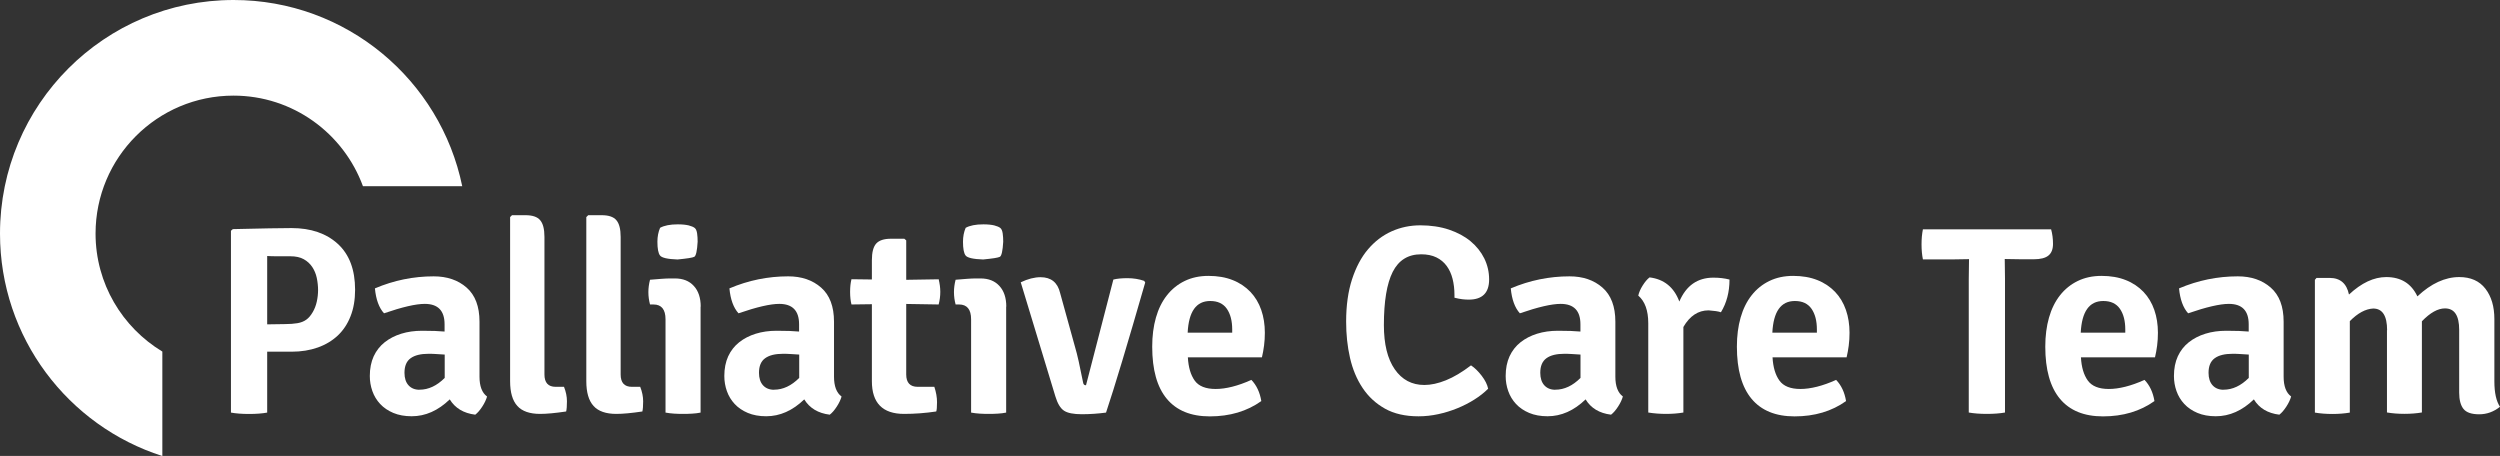 <?xml version="1.0" encoding="UTF-8"?><svg id="Ebene_2" xmlns="http://www.w3.org/2000/svg" viewBox="0 0 382.22 69.71"><rect x="0" y="0" width="382.22" height="69.71" fill="#333333" stroke="none"/><defs><style>.cls-1{fill:#fff;}</style></defs><g id="Ebene_1-2"><path class="cls-1" d="M24.82,53.75c-6.11-3.69-10.21-10.38-10.21-18.04,0-11.65,9.44-21.09,21.09-21.09,9.1,0,16.83,5.78,19.79,13.85h15.18C67.33,12.22,52.94,0,35.71,0,15.99,0,0,15.99,0,35.71c0,15.92,10.42,29.41,24.82,34.01v-15.97Z"/><g><path class="cls-1" d="M44.61,53.77h-3.76v9.31c-.77,.14-1.69,.21-2.77,.21s-2-.07-2.77-.21v-27.8l.29-.25c2.21-.05,4.07-.1,5.56-.12,1.49-.03,2.63-.04,3.42-.04,2.95,0,5.31,.81,7.07,2.42,1.76,1.61,2.64,3.95,2.64,7.01,0,1.53-.23,2.88-.7,4.06-.46,1.18-1.12,2.16-1.96,2.95-.85,.79-1.86,1.4-3.05,1.82s-2.51,.64-3.99,.64Zm-3.76-14.64v10.46c1.06-.03,1.96-.04,2.71-.04s1.39-.05,1.92-.14c.53-.09,.98-.27,1.34-.53,.37-.26,.7-.65,1-1.17,.27-.46,.48-.99,.61-1.58s.2-1.18,.2-1.78-.07-1.25-.2-1.87-.37-1.17-.69-1.66c-.33-.49-.76-.89-1.3-1.19-.54-.3-1.22-.45-2.04-.45h-2.06c-.58,0-1.08-.01-1.49-.04Z"/><path class="cls-1" d="M74.47,60.61c-.14,.49-.38,1.01-.74,1.56-.36,.55-.71,.96-1.07,1.23-1.78-.22-3.08-1-3.9-2.34-1.78,1.72-3.72,2.58-5.82,2.58-1.07,0-2-.17-2.81-.51-.81-.34-1.48-.8-2.01-1.37-.53-.57-.93-1.23-1.19-1.97-.26-.74-.39-1.5-.39-2.3,0-1.15,.2-2.15,.59-3.01,.4-.86,.96-1.58,1.68-2.15s1.57-1.01,2.54-1.31c.97-.3,2.03-.45,3.18-.45,1.48,0,2.62,.04,3.44,.12v-1.11c0-2.08-1.01-3.12-3.03-3.12-1.37,0-3.44,.48-6.23,1.44-.77-.85-1.23-2.12-1.39-3.81,2.9-1.23,5.89-1.84,8.98-1.84,2.05,0,3.73,.57,5.04,1.72,1.31,1.15,1.97,2.88,1.97,5.21v8.41c0,1.45,.38,2.46,1.15,3.03Zm-10.33-1.03c1.37,0,2.65-.6,3.85-1.8v-3.57c-.44-.03-.86-.05-1.27-.08-.41-.03-.81-.04-1.19-.04-1.2,0-2.12,.22-2.75,.68-.63,.45-.94,1.2-.94,2.23,0,.82,.21,1.46,.62,1.91,.41,.45,.97,.68,1.68,.68Z"/><path class="cls-1" d="M84.96,59.14h1.27c.3,.76,.45,1.5,.45,2.21s-.04,1.23-.12,1.56c-1.67,.25-2.99,.37-3.98,.37-1.58,0-2.75-.4-3.48-1.21-.74-.81-1.11-2.07-1.11-3.79v-25.09l.29-.29h2.05c1.07,0,1.82,.25,2.25,.76,.44,.51,.66,1.36,.66,2.56v21.03c0,1.26,.57,1.89,1.72,1.89Z"/><path class="cls-1" d="M96.61,59.14h1.27c.3,.76,.45,1.5,.45,2.21s-.04,1.23-.12,1.56c-1.67,.25-2.99,.37-3.98,.37-1.58,0-2.75-.4-3.48-1.21-.74-.81-1.11-2.07-1.11-3.79v-25.09l.29-.29h2.05c1.07,0,1.82,.25,2.25,.76,.44,.51,.66,1.36,.66,2.56v21.03c0,1.26,.57,1.89,1.72,1.89Z"/><path class="cls-1" d="M107.11,46.88v16.2c-.41,.08-.84,.14-1.29,.16-.45,.03-.91,.04-1.37,.04s-.92-.01-1.37-.04c-.45-.03-.9-.08-1.33-.16v-14.27c0-1.5-.62-2.26-1.84-2.26h-.53c-.16-.6-.25-1.23-.25-1.89,0-.6,.08-1.23,.25-1.89,.63-.05,1.21-.1,1.74-.14s.99-.06,1.37-.06h.7c1.23,0,2.19,.38,2.89,1.15,.7,.76,1.05,1.82,1.05,3.16Zm-6.19-12.05c.63-.35,1.53-.53,2.71-.53,.68,0,1.24,.06,1.66,.16,.42,.11,.73,.24,.92,.39,.19,.15,.31,.43,.37,.84s.08,.83,.08,1.27c-.08,1.39-.25,2.16-.51,2.3-.26,.14-1.11,.27-2.56,.41-1.53-.05-2.43-.26-2.69-.62-.26-.35-.39-1.05-.39-2.09,0-.79,.14-1.5,.41-2.13Z"/><path class="cls-1" d="M128.67,60.61c-.14,.49-.38,1.01-.74,1.56-.36,.55-.71,.96-1.07,1.23-1.78-.22-3.08-1-3.9-2.34-1.78,1.72-3.72,2.58-5.82,2.58-1.07,0-2-.17-2.81-.51-.81-.34-1.48-.8-2.01-1.37-.53-.57-.93-1.23-1.19-1.97-.26-.74-.39-1.5-.39-2.3,0-1.15,.2-2.15,.59-3.01,.4-.86,.96-1.58,1.68-2.15s1.57-1.01,2.54-1.31c.97-.3,2.03-.45,3.18-.45,1.48,0,2.62,.04,3.44,.12v-1.11c0-2.08-1.01-3.12-3.03-3.12-1.37,0-3.44,.48-6.23,1.44-.77-.85-1.23-2.12-1.39-3.81,2.9-1.23,5.89-1.84,8.98-1.84,2.05,0,3.73,.57,5.04,1.72,1.31,1.15,1.97,2.88,1.97,5.21v8.41c0,1.45,.38,2.46,1.15,3.03Zm-10.33-1.03c1.37,0,2.65-.6,3.85-1.8v-3.57c-.44-.03-.86-.05-1.27-.08-.41-.03-.81-.04-1.19-.04-1.2,0-2.12,.22-2.75,.68-.63,.45-.94,1.2-.94,2.23,0,.82,.21,1.46,.62,1.91,.41,.45,.97,.68,1.68,.68Z"/><path class="cls-1" d="M143.51,42.69c.16,.66,.25,1.3,.25,1.93s-.08,1.27-.25,1.93l-4.96-.08v10.78c0,1.26,.59,1.89,1.76,1.89h2.54c.27,.82,.41,1.6,.41,2.34s-.04,1.22-.12,1.43c-1.67,.25-3.31,.37-4.92,.37-3.28,0-4.92-1.67-4.92-5v-11.77l-3.12,.04c-.14-.55-.21-1.19-.21-1.93s.07-1.38,.21-1.93l3.12,.04v-2.95c0-1.2,.22-2.05,.66-2.54,.44-.49,1.19-.74,2.25-.74h2.05l.29,.25v6.03l4.96-.08Z"/><path class="cls-1" d="M153.83,46.88v16.2c-.41,.08-.84,.14-1.29,.16-.45,.03-.91,.04-1.37,.04s-.92-.01-1.37-.04c-.45-.03-.9-.08-1.33-.16v-14.27c0-1.5-.62-2.26-1.84-2.26h-.53c-.16-.6-.25-1.23-.25-1.89,0-.6,.08-1.23,.25-1.89,.63-.05,1.21-.1,1.74-.14s.99-.06,1.37-.06h.7c1.23,0,2.19,.38,2.89,1.15,.7,.76,1.05,1.82,1.05,3.16Zm-6.19-12.05c.63-.35,1.53-.53,2.71-.53,.68,0,1.24,.06,1.66,.16,.42,.11,.73,.24,.92,.39,.19,.15,.31,.43,.37,.84s.08,.83,.08,1.27c-.08,1.39-.25,2.16-.51,2.3-.26,.14-1.11,.27-2.56,.41-1.53-.05-2.43-.26-2.69-.62-.26-.35-.39-1.05-.39-2.09,0-.79,.14-1.5,.41-2.13Z"/><path class="cls-1" d="M166.04,58.89l4.18-16.15c.55-.14,1.27-.21,2.17-.21s1.75,.14,2.54,.41l.16,.25c-2.68,9.32-4.67,15.95-5.99,19.89-1.2,.16-2.44,.25-3.71,.25s-2.18-.18-2.73-.55c-.55-.37-.98-1.1-1.31-2.19l-5.29-17.43c1.09-.52,2.1-.78,3.03-.78,1.61,0,2.61,.81,2.99,2.42l2.3,8.32c.3,.98,.71,2.8,1.23,5.45,.05,.22,.19,.33,.41,.33Z"/><path class="cls-1" d="M192.93,54.63h-11.32c.08,1.5,.43,2.69,1.04,3.55s1.69,1.29,3.22,1.29,3.4-.46,5.45-1.39c.79,.82,1.3,1.9,1.52,3.24-2.19,1.56-4.81,2.34-7.87,2.34-2.9,0-5.09-.9-6.58-2.69-1.49-1.79-2.23-4.45-2.23-7.97,0-1.64,.19-3.12,.57-4.45,.38-1.33,.94-2.46,1.68-3.4,.74-.94,1.64-1.67,2.71-2.19,1.07-.52,2.28-.78,3.65-.78s2.62,.21,3.69,.64c1.07,.42,1.97,1.03,2.71,1.8,.74,.78,1.29,1.7,1.66,2.77,.37,1.07,.55,2.23,.55,3.49,0,.68-.04,1.33-.12,1.95s-.19,1.22-.33,1.82Zm-7.91-8.61c-2.13,0-3.28,1.61-3.44,4.84h6.81v-.49c0-1.31-.27-2.36-.82-3.16-.55-.79-1.39-1.19-2.54-1.19Z"/><path class="cls-1" d="M222.37,45.52v-.41c0-.9-.1-1.73-.29-2.48-.19-.75-.49-1.41-.9-1.97s-.94-1-1.58-1.31c-.64-.31-1.42-.47-2.32-.47-2,0-3.44,.9-4.35,2.69-.9,1.79-1.35,4.5-1.35,8.14,0,2.9,.55,5.15,1.66,6.75,1.11,1.6,2.62,2.4,4.53,2.4,1.01,0,2.11-.24,3.3-.72,1.19-.48,2.47-1.24,3.83-2.28,.57,.38,1.12,.92,1.64,1.6,.52,.68,.85,1.34,.98,1.97-.6,.6-1.31,1.16-2.11,1.66-.81,.51-1.67,.95-2.6,1.33-.93,.38-1.9,.68-2.91,.9-1.01,.22-2.02,.33-3.03,.33-2.02,0-3.73-.39-5.12-1.17-1.39-.78-2.54-1.83-3.42-3.16-.89-1.33-1.53-2.86-1.93-4.61-.4-1.75-.59-3.59-.59-5.54,0-2.46,.3-4.61,.9-6.46,.6-1.84,1.41-3.38,2.44-4.59s2.23-2.13,3.61-2.75c1.38-.62,2.85-.92,4.41-.92s3.07,.22,4.37,.66c1.3,.44,2.4,1.03,3.3,1.78,.9,.75,1.6,1.63,2.09,2.62,.49,1,.74,2.07,.74,3.22,0,2.05-1.04,3.08-3.12,3.08-.3,0-.63-.02-.98-.06s-.75-.12-1.19-.23Z"/><path class="cls-1" d="M248.12,60.61c-.14,.49-.38,1.01-.74,1.56-.36,.55-.71,.96-1.07,1.23-1.78-.22-3.08-1-3.89-2.34-1.78,1.72-3.72,2.58-5.82,2.58-1.07,0-2-.17-2.81-.51-.81-.34-1.48-.8-2.01-1.37-.53-.57-.93-1.23-1.19-1.97-.26-.74-.39-1.5-.39-2.3,0-1.15,.2-2.15,.59-3.01,.4-.86,.96-1.58,1.68-2.15,.72-.57,1.57-1.01,2.54-1.31,.97-.3,2.03-.45,3.18-.45,1.48,0,2.62,.04,3.44,.12v-1.11c0-2.08-1.01-3.12-3.03-3.12-1.37,0-3.44,.48-6.23,1.44-.77-.85-1.23-2.12-1.39-3.81,2.9-1.23,5.89-1.84,8.98-1.84,2.05,0,3.73,.57,5.04,1.72,1.31,1.15,1.97,2.88,1.97,5.21v8.41c0,1.45,.38,2.46,1.15,3.03Zm-10.33-1.03c1.37,0,2.65-.6,3.85-1.8v-3.57c-.44-.03-.86-.05-1.27-.08-.41-.03-.81-.04-1.19-.04-1.2,0-2.12,.22-2.75,.68s-.94,1.2-.94,2.23c0,.82,.21,1.46,.62,1.91,.41,.45,.97,.68,1.68,.68Z"/><path class="cls-1" d="M250.47,45.2c.11-.49,.33-1.01,.68-1.56s.69-.96,1.05-1.23c2.21,.27,3.73,1.5,4.55,3.69,1.04-2.43,2.77-3.65,5.21-3.65,.9,0,1.72,.1,2.46,.29,0,1.91-.44,3.58-1.31,5-.41-.14-1.04-.23-1.89-.29-1.58,0-2.87,.85-3.85,2.54v13.08c-.82,.14-1.7,.21-2.64,.21s-1.85-.07-2.73-.21v-13.65c0-1.94-.51-3.35-1.52-4.22Z"/><path class="cls-1" d="M282.32,54.63h-11.32c.08,1.5,.43,2.69,1.05,3.55s1.69,1.29,3.22,1.29,3.4-.46,5.45-1.39c.79,.82,1.3,1.9,1.52,3.24-2.19,1.56-4.81,2.34-7.87,2.34-2.9,0-5.09-.9-6.58-2.69-1.49-1.79-2.24-4.45-2.24-7.97,0-1.64,.19-3.12,.57-4.45,.38-1.33,.94-2.46,1.68-3.4,.74-.94,1.64-1.67,2.71-2.19,1.07-.52,2.28-.78,3.65-.78s2.62,.21,3.69,.64c1.07,.42,1.97,1.03,2.71,1.8,.74,.78,1.29,1.7,1.66,2.77,.37,1.07,.55,2.23,.55,3.49,0,.68-.04,1.33-.12,1.95s-.19,1.22-.33,1.82Zm-7.91-8.61c-2.13,0-3.28,1.61-3.44,4.84h6.81v-.49c0-1.31-.27-2.36-.82-3.16-.55-.79-1.39-1.19-2.54-1.19Z"/><path class="cls-1" d="M306.54,42.65v20.42c-.79,.14-1.72,.21-2.77,.21s-1.97-.07-2.77-.21v-20.42l.04-3.03-2.5,.04h-4.55c-.14-.68-.21-1.45-.21-2.3s.07-1.61,.21-2.3h19.6c.19,.68,.29,1.43,.29,2.23s-.23,1.4-.7,1.78c-.46,.38-1.22,.57-2.25,.57h-1.93l-2.5-.04,.04,3.03Z"/><path class="cls-1" d="M329.47,54.63h-11.32c.08,1.5,.43,2.69,1.05,3.55,.62,.86,1.69,1.29,3.22,1.29s3.4-.46,5.45-1.39c.79,.82,1.3,1.9,1.52,3.24-2.19,1.56-4.81,2.34-7.87,2.34-2.9,0-5.09-.9-6.58-2.69-1.49-1.79-2.24-4.45-2.24-7.97,0-1.64,.19-3.12,.57-4.45,.38-1.33,.94-2.46,1.68-3.4,.74-.94,1.64-1.67,2.71-2.19,1.07-.52,2.28-.78,3.65-.78s2.62,.21,3.69,.64c1.07,.42,1.97,1.03,2.71,1.8,.74,.78,1.29,1.7,1.66,2.77,.37,1.07,.55,2.23,.55,3.49,0,.68-.04,1.33-.12,1.95s-.19,1.22-.33,1.82Zm-7.91-8.61c-2.13,0-3.28,1.61-3.44,4.84h6.81v-.49c0-1.31-.27-2.36-.82-3.16-.55-.79-1.39-1.19-2.54-1.19Z"/><path class="cls-1" d="M350.29,60.61c-.14,.49-.38,1.01-.74,1.56-.36,.55-.71,.96-1.07,1.23-1.78-.22-3.08-1-3.89-2.34-1.78,1.72-3.72,2.58-5.82,2.58-1.07,0-2-.17-2.81-.51-.81-.34-1.48-.8-2.01-1.37-.53-.57-.93-1.23-1.19-1.97-.26-.74-.39-1.5-.39-2.3,0-1.15,.2-2.15,.59-3.01,.4-.86,.96-1.58,1.68-2.15,.72-.57,1.57-1.01,2.54-1.31,.97-.3,2.03-.45,3.18-.45,1.48,0,2.62,.04,3.44,.12v-1.11c0-2.08-1.01-3.12-3.03-3.12-1.37,0-3.44,.48-6.23,1.44-.77-.85-1.23-2.12-1.39-3.81,2.9-1.23,5.89-1.84,8.98-1.84,2.05,0,3.73,.57,5.04,1.72,1.31,1.15,1.97,2.88,1.97,5.21v8.41c0,1.45,.38,2.46,1.15,3.03Zm-10.33-1.03c1.37,0,2.65-.6,3.85-1.8v-3.57c-.44-.03-.86-.05-1.27-.08-.41-.03-.81-.04-1.19-.04-1.2,0-2.12,.22-2.75,.68s-.94,1.2-.94,2.23c0,.82,.21,1.46,.62,1.91,.41,.45,.97,.68,1.68,.68Z"/><path class="cls-1" d="M364.96,50.49c0-2.21-.71-3.32-2.13-3.32-1.17,.06-2.36,.7-3.57,1.93v13.98c-.82,.14-1.71,.21-2.67,.21s-1.84-.07-2.67-.21v-20.3l.25-.29h2.01c1.61,0,2.6,.85,2.95,2.54,1.91-1.78,3.81-2.67,5.7-2.67,2.24,0,3.83,.98,4.76,2.95,2.1-1.97,4.24-2.95,6.4-2.95,1.75,0,3.08,.59,4,1.78,.92,1.19,1.37,2.74,1.37,4.65v9.51c0,1.75,.29,3.05,.86,3.89-.96,.77-2.02,1.15-3.18,1.15s-1.96-.27-2.4-.82c-.44-.55-.66-1.38-.66-2.5v-9.59c0-2.19-.72-3.28-2.17-3.28-1.09,0-2.27,.66-3.53,1.97v13.94c-.82,.14-1.71,.21-2.67,.21s-1.85-.07-2.67-.21v-12.59Z"/></g></g></svg>